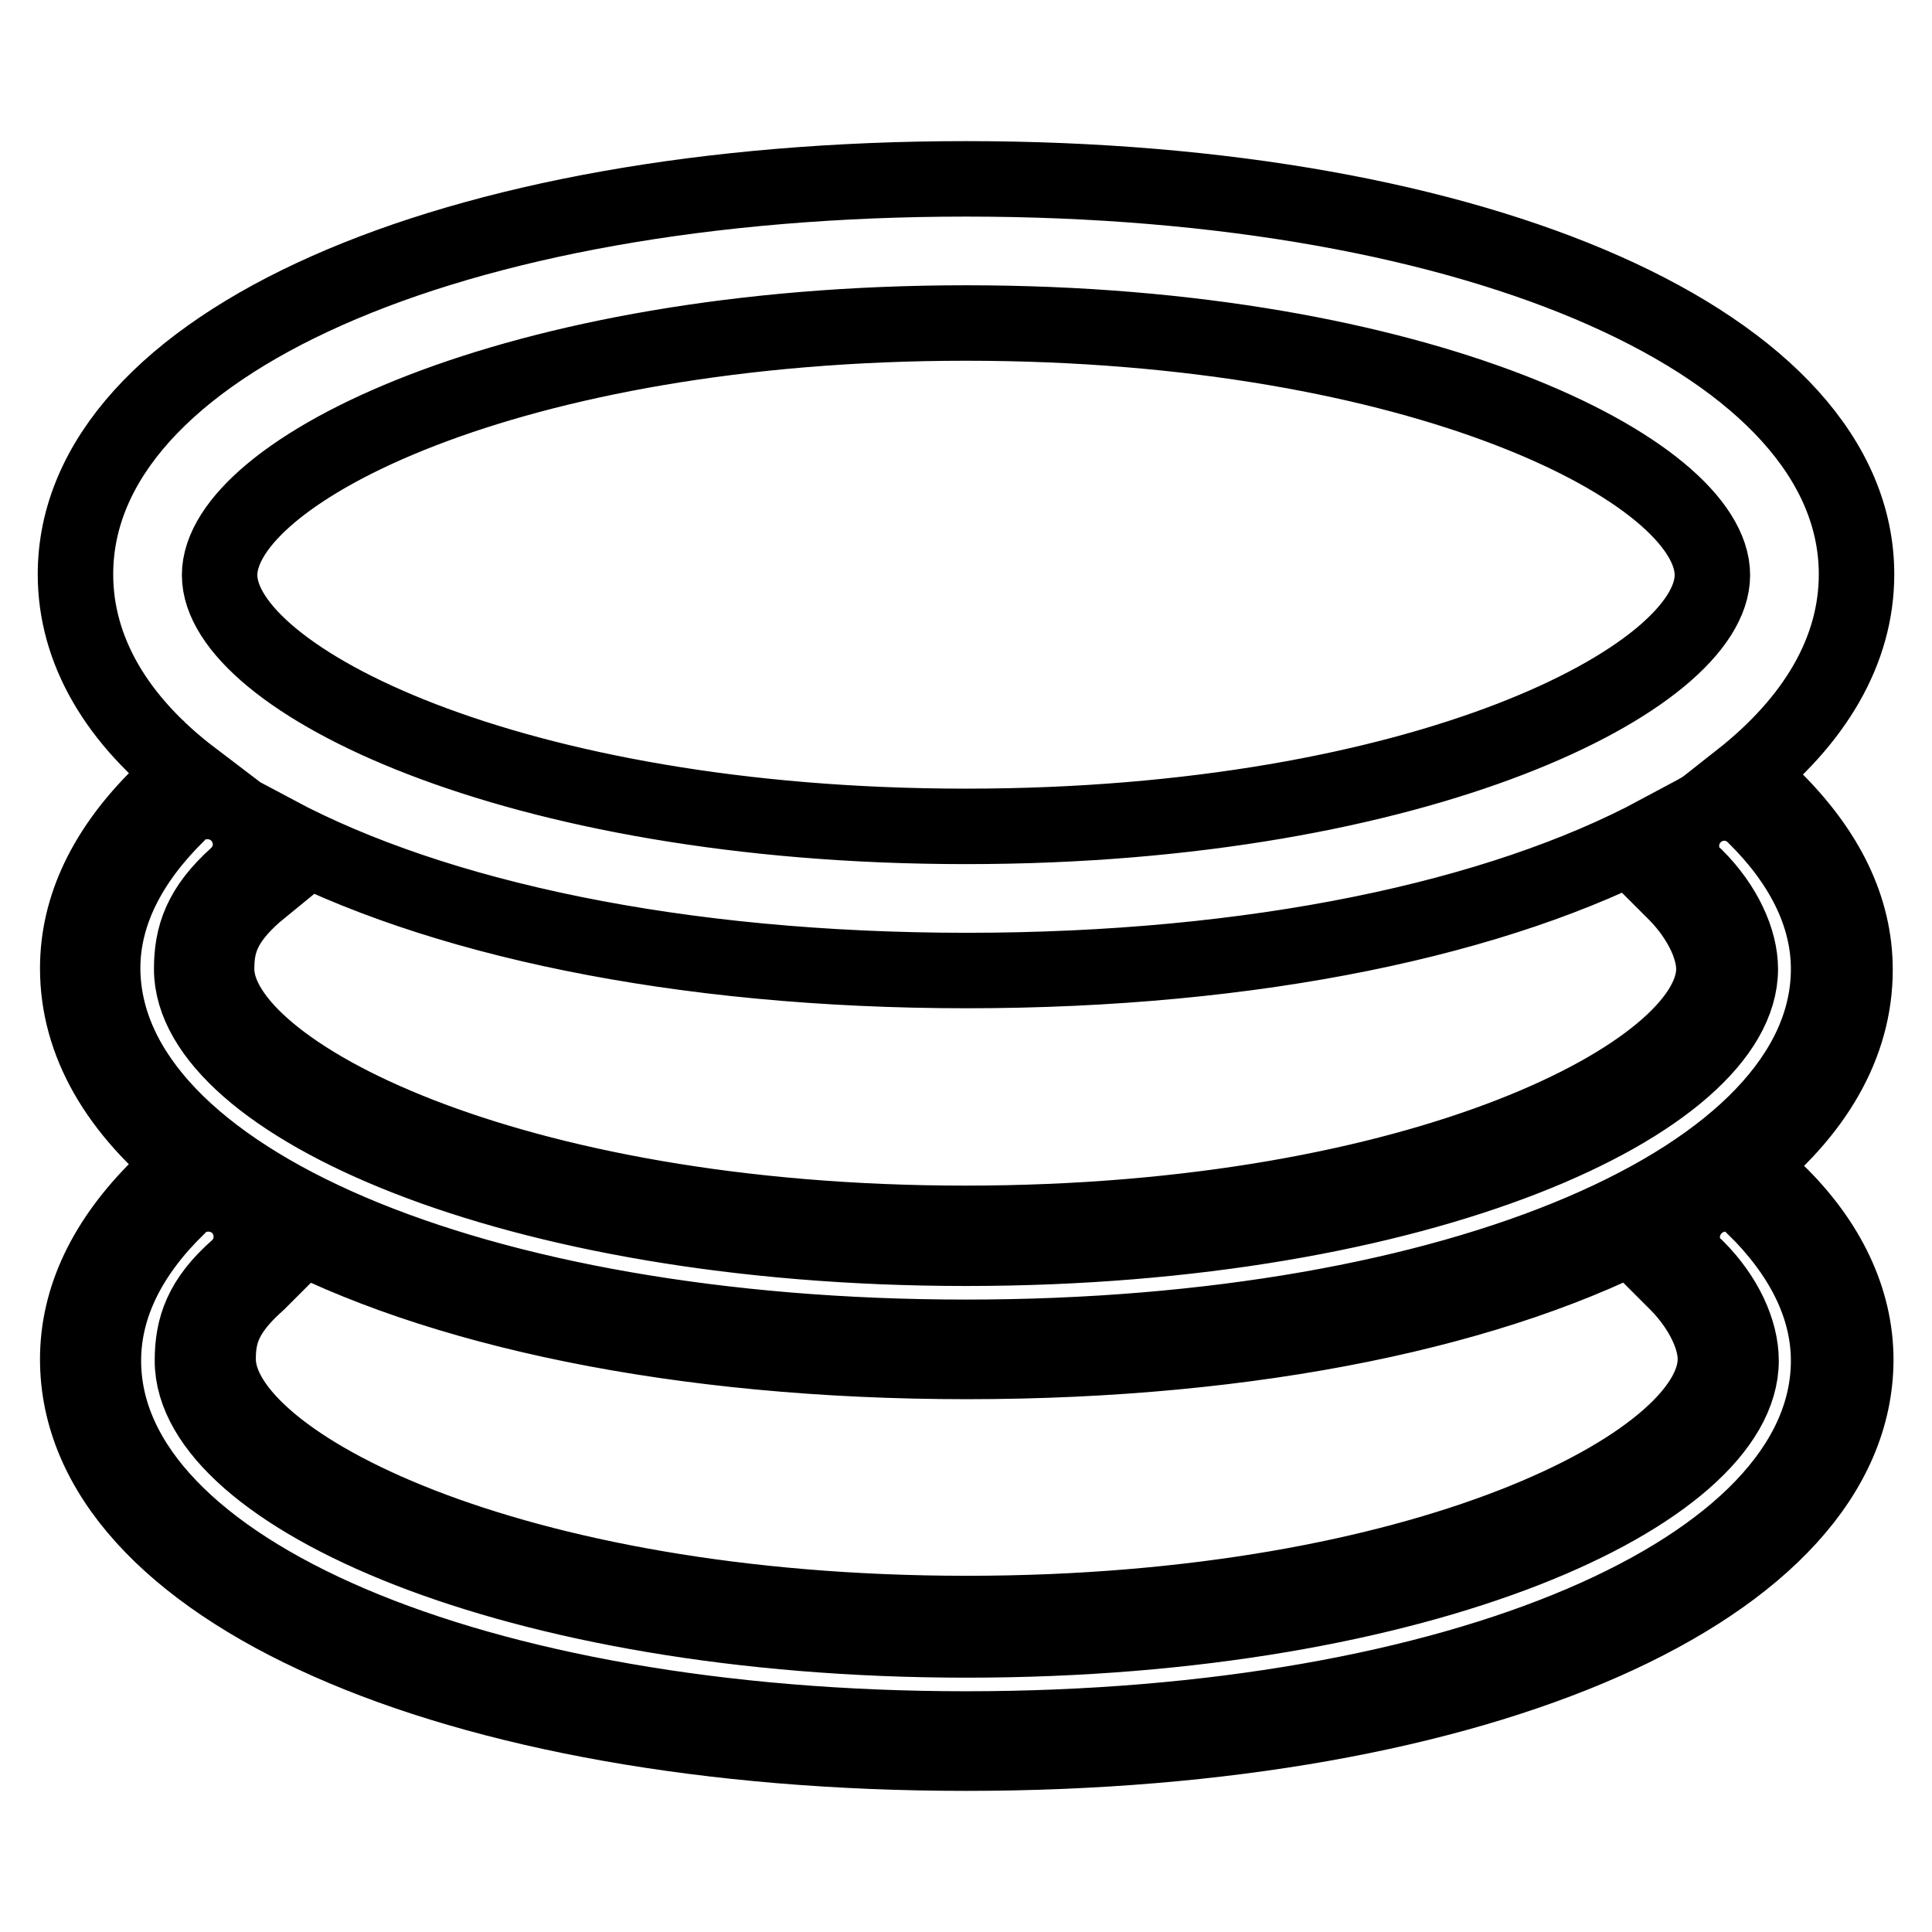 <?xml version="1.0" encoding="utf-8"?>
<!-- Svg Vector Icons : http://www.onlinewebfonts.com/icon -->
<!DOCTYPE svg PUBLIC "-//W3C//DTD SVG 1.1//EN" "http://www.w3.org/Graphics/SVG/1.1/DTD/svg11.dtd">
<svg version="1.1" xmlns="http://www.w3.org/2000/svg" xmlns:xlink="http://www.w3.org/1999/xlink" x="0px" y="0px" viewBox="0 0 256 256" enable-background="new 0 0 256 256" xml:space="preserve">
<g><g><path stroke-width="10" fill-opacity="0" stroke="#000000"  d="M128,177.2c65.2,0,114.3-21,114.3-48.8c0-7.3-3.6-14.2-9.8-20.3c0,0-0.1-0.1-0.1-0.1c0,0-0.1-0.1-0.1-0.1l0,0c-1-0.9-2.3-1.5-3.8-1.5c-3.1,0-5.7,2.5-5.7,5.7c0,1.7,0.7,3.1,1.9,4.1l0,0c3.8,3.8,5.9,8.4,5.9,12.2c0,17.5-42.1,37-102.6,37c-60.4,0-102.6-19.5-102.6-37c0-4.4,1.2-8.1,6-12.4c0,0,0.1-0.1,0.2-0.2c0,0,0,0,0.1-0.1l0,0c0.9-1,1.5-2.3,1.5-3.8c0-3.1-2.5-5.7-5.7-5.7c-1.6,0-3,0.6-4,1.7l0,0c-6.3,6.2-9.9,13.1-9.9,20.4C13.7,156.2,62.8,177.2,128,177.2L128,177.2z M232.5,159.8c0,0-0.1-0.1-0.1-0.1l0,0c-1-0.9-2.3-1.5-3.8-1.5c-3.1,0-5.7,2.6-5.7,5.7c0,1.7,0.7,3.1,1.9,4.1l0,0c3.8,3.8,5.9,8.4,5.9,12.3c0,17.5-42.1,37-102.6,37c-60.4,0-102.6-19.5-102.6-37c0-4.4,1.2-8.1,6-12.3c0,0,0.1-0.1,0.2-0.2c0,0,0.1-0.1,0.1-0.1l0,0c0.9-1,1.5-2.3,1.5-3.8c0-3.2-2.5-5.7-5.7-5.7c-1.6,0-3,0.6-4,1.7l0,0c-6.3,6.1-9.9,13-9.9,20.4c0,27.8,49.2,48.8,114.3,48.8c65.2,0,114.3-21,114.3-48.8c0-7.3-3.6-14.2-9.8-20.3C232.5,159.8,232.5,159.8,232.5,159.8L232.5,159.8z"/><path stroke-width="10" fill-opacity="0" stroke="#000000"  d="M128,232.3c-68.2,0-117.7-21.9-117.7-52.2c0-8.1,3.7-15.8,10.9-22.9l2-1.9l0.4,0.3c0.6-0.3,1.1-0.5,1.7-0.7c-9.7-7.7-15-16.7-15-26.6c0-8.1,3.7-15.8,10.9-22.9l2.7-2.6l0.5,0.6c0.3-0.1,0.7-0.2,1.1-0.3C15.5,95.5,10,86.2,10,76.1c0-30.4,49.6-52.4,118-52.4c68.4,0,118,22.1,118,52.4c0,10.1-5.5,19.4-15.4,27.2c0.5,0.1,1,0.3,1.4,0.5l0.7-0.6l2.2,2.5c7.2,7.1,10.9,14.7,10.9,22.8c0,9.9-5.3,19-15,26.6c0.4,0.1,0.7,0.2,1.1,0.3l0.2-0.2l1.6,1.2c0.1,0.1,0.3,0.2,0.4,0.3l1.3,1.2c6.8,6.6,10.5,14.3,10.5,22.3C245.8,210.4,196.2,232.3,128,232.3z M36.4,166.1l1.1,0.5l-3.3,3.3c-4.5,4-5.3,6.8-5.3,10.2c0,13.8,38.6,33.7,99.2,33.7c60.6,0,99.2-19.9,99.2-33.7c0-3-1.9-6.8-4.9-9.9l-2.4-2.4l0.4-0.4c-0.6-1.2-0.8-2.4-0.8-3.8c0-0.5,0-1,0.1-1.5c-21,11.4-53.4,18.3-91.6,18.3c-38.1,0-70.4-6.9-91.4-18.2c0.1,0.4,0.1,0.9,0.1,1.4C36.7,164.6,36.6,165.3,36.4,166.1z M36.1,114.9l1,0.8l-3.3,2.7c-4.3,3.8-5.1,6.6-5.1,10c0,13.7,38.6,33.7,99.2,33.7c60.6,0,99.2-20,99.2-33.7c0-3-1.9-6.8-4.9-9.9l-2.7-2.7l0.6-0.4c-0.4-1.1-0.6-2.2-0.6-3.3c0-0.6,0-1.2,0.2-1.7c-21.1,11.3-53.4,18.2-91.6,18.2c-38.1,0-70.4-6.9-91.6-18.2c0.1,0.5,0.1,1.1,0.1,1.6C36.6,113,36.4,114,36.1,114.9z M128,42.8c-60.3,0-98.9,19.7-98.9,33.4c0,13.6,38.5,33.3,98.9,33.3s98.9-19.7,98.9-33.3C226.9,62.5,188.4,42.8,128,42.8z"/></g></g>
</svg>